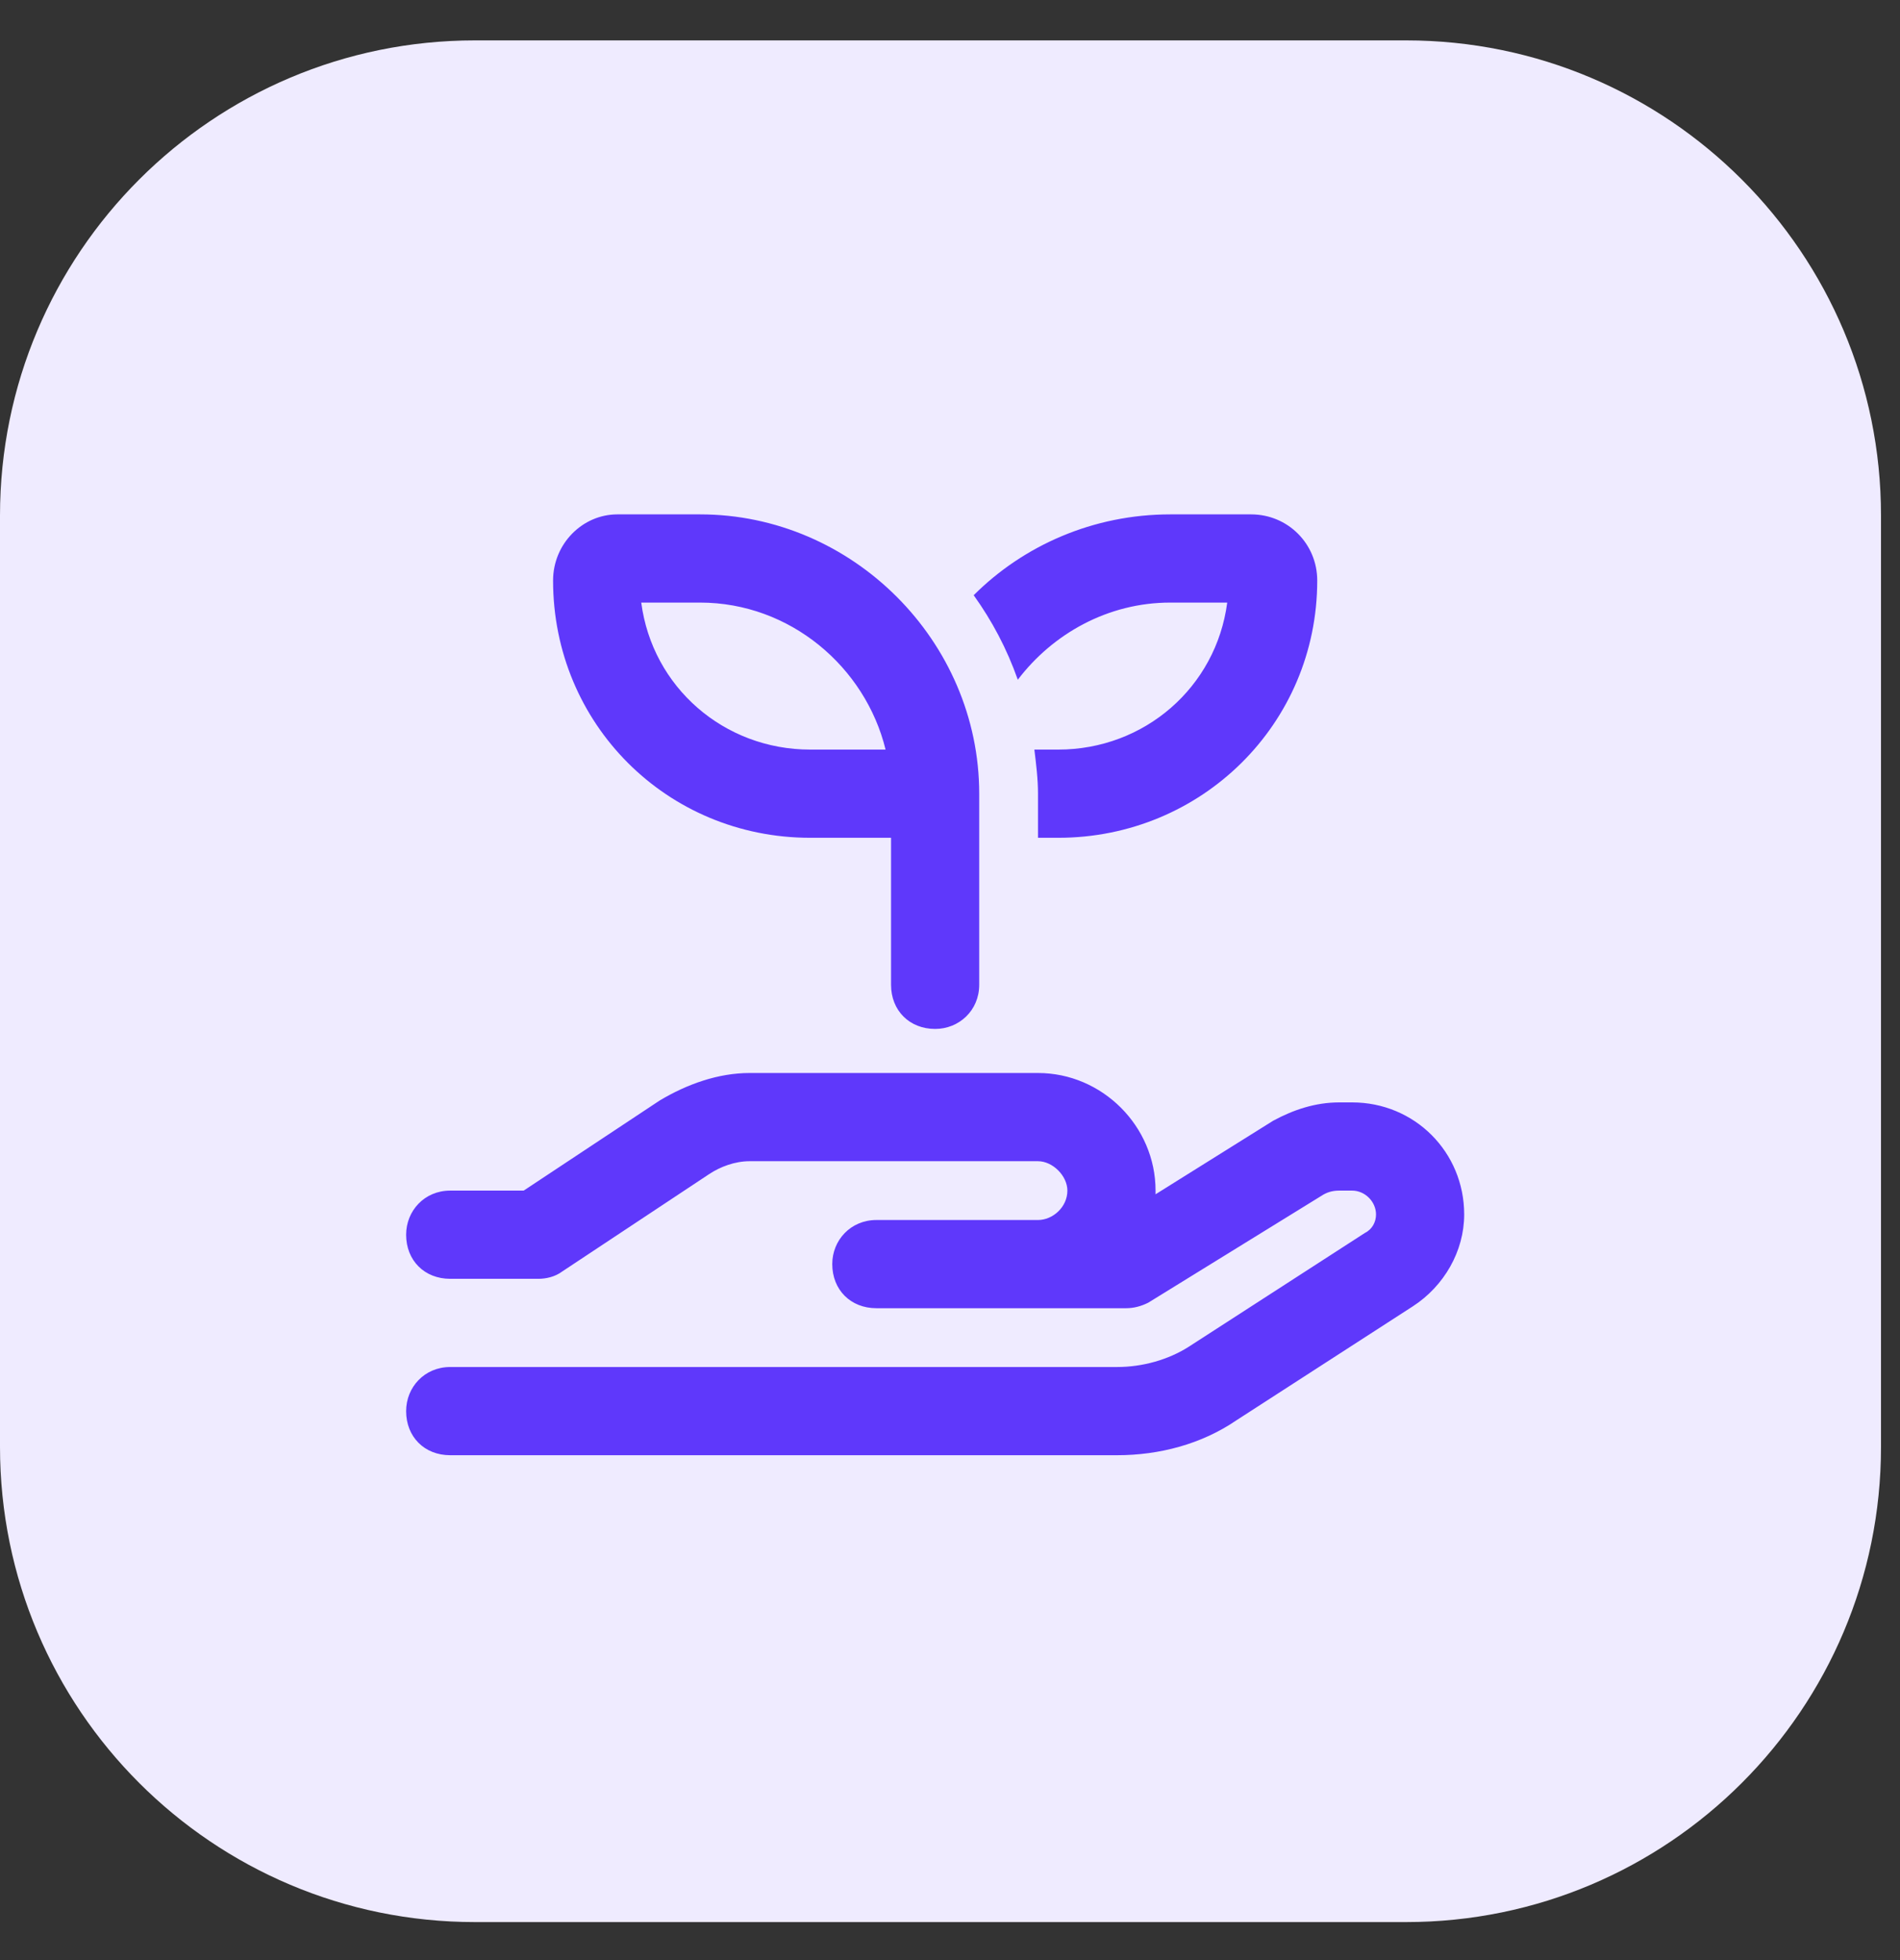 <svg width="32" height="33" viewBox="0 0 32 33" fill="none" xmlns="http://www.w3.org/2000/svg">
<rect x="0" y="0" width="32" height="33" fill="#333333" stroke="none"/>
<path d="M0 8.68C0 4.262 3.582 0.68 8 0.68H23.68C28.098 0.68 31.68 4.262 31.68 8.68V24.36C31.68 28.778 28.098 32.36 23.68 32.36H8C3.582 32.36 0 28.778 0 24.36V8.68Z" fill="#EFEBFF"/>
<path d="M10.398 8.66H11.79C14.358 8.66 16.492 10.795 16.492 13.363V16.58C16.492 17.013 16.152 17.323 15.75 17.323C15.317 17.323 15.007 17.013 15.007 16.58V14.105H13.646C11.233 14.105 9.315 12.187 9.315 9.774C9.315 9.155 9.81 8.66 10.398 8.66ZM11.79 10.145H10.8C10.986 11.568 12.192 12.62 13.646 12.62H14.915C14.574 11.228 13.306 10.145 11.79 10.145ZM11.944 19.767L9.47 21.406C9.346 21.499 9.191 21.53 9.067 21.53H7.582C7.149 21.53 6.84 21.221 6.84 20.788C6.84 20.385 7.149 20.045 7.582 20.045H8.82L11.109 18.529C11.573 18.251 12.099 18.065 12.625 18.065H17.482C18.565 18.065 19.462 18.962 19.462 20.045C19.462 20.076 19.462 20.107 19.462 20.107L21.442 18.869C21.783 18.684 22.154 18.56 22.556 18.56H22.773C23.825 18.56 24.66 19.395 24.66 20.447C24.66 21.066 24.32 21.654 23.794 21.994L20.824 23.912C20.236 24.314 19.524 24.5 18.813 24.5H7.582C7.149 24.5 6.84 24.191 6.84 23.758C6.84 23.355 7.149 23.015 7.582 23.015H18.813C19.246 23.015 19.679 22.891 20.019 22.675L22.989 20.757C23.113 20.695 23.175 20.571 23.175 20.447C23.175 20.231 22.989 20.045 22.773 20.045H22.556C22.432 20.045 22.34 20.076 22.247 20.138L19.339 21.932C19.215 21.994 19.091 22.025 18.967 22.025H17.482H16.74H14.76C14.327 22.025 14.017 21.716 14.017 21.282C14.017 20.88 14.327 20.54 14.76 20.54H16.74H17.482C17.73 20.54 17.977 20.323 17.977 20.045C17.977 19.797 17.73 19.55 17.482 19.55H12.625C12.378 19.55 12.13 19.643 11.944 19.767ZM17.823 14.105H17.482V13.363C17.482 13.115 17.451 12.867 17.421 12.62H17.823C19.277 12.62 20.483 11.568 20.669 10.145H19.71C18.658 10.145 17.73 10.671 17.142 11.444C16.956 10.918 16.709 10.454 16.399 10.021C17.235 9.186 18.41 8.66 19.71 8.66H21.071C21.69 8.66 22.185 9.155 22.185 9.774C22.185 12.187 20.236 14.105 17.823 14.105Z" fill="#5F38FB"/>
</svg>
